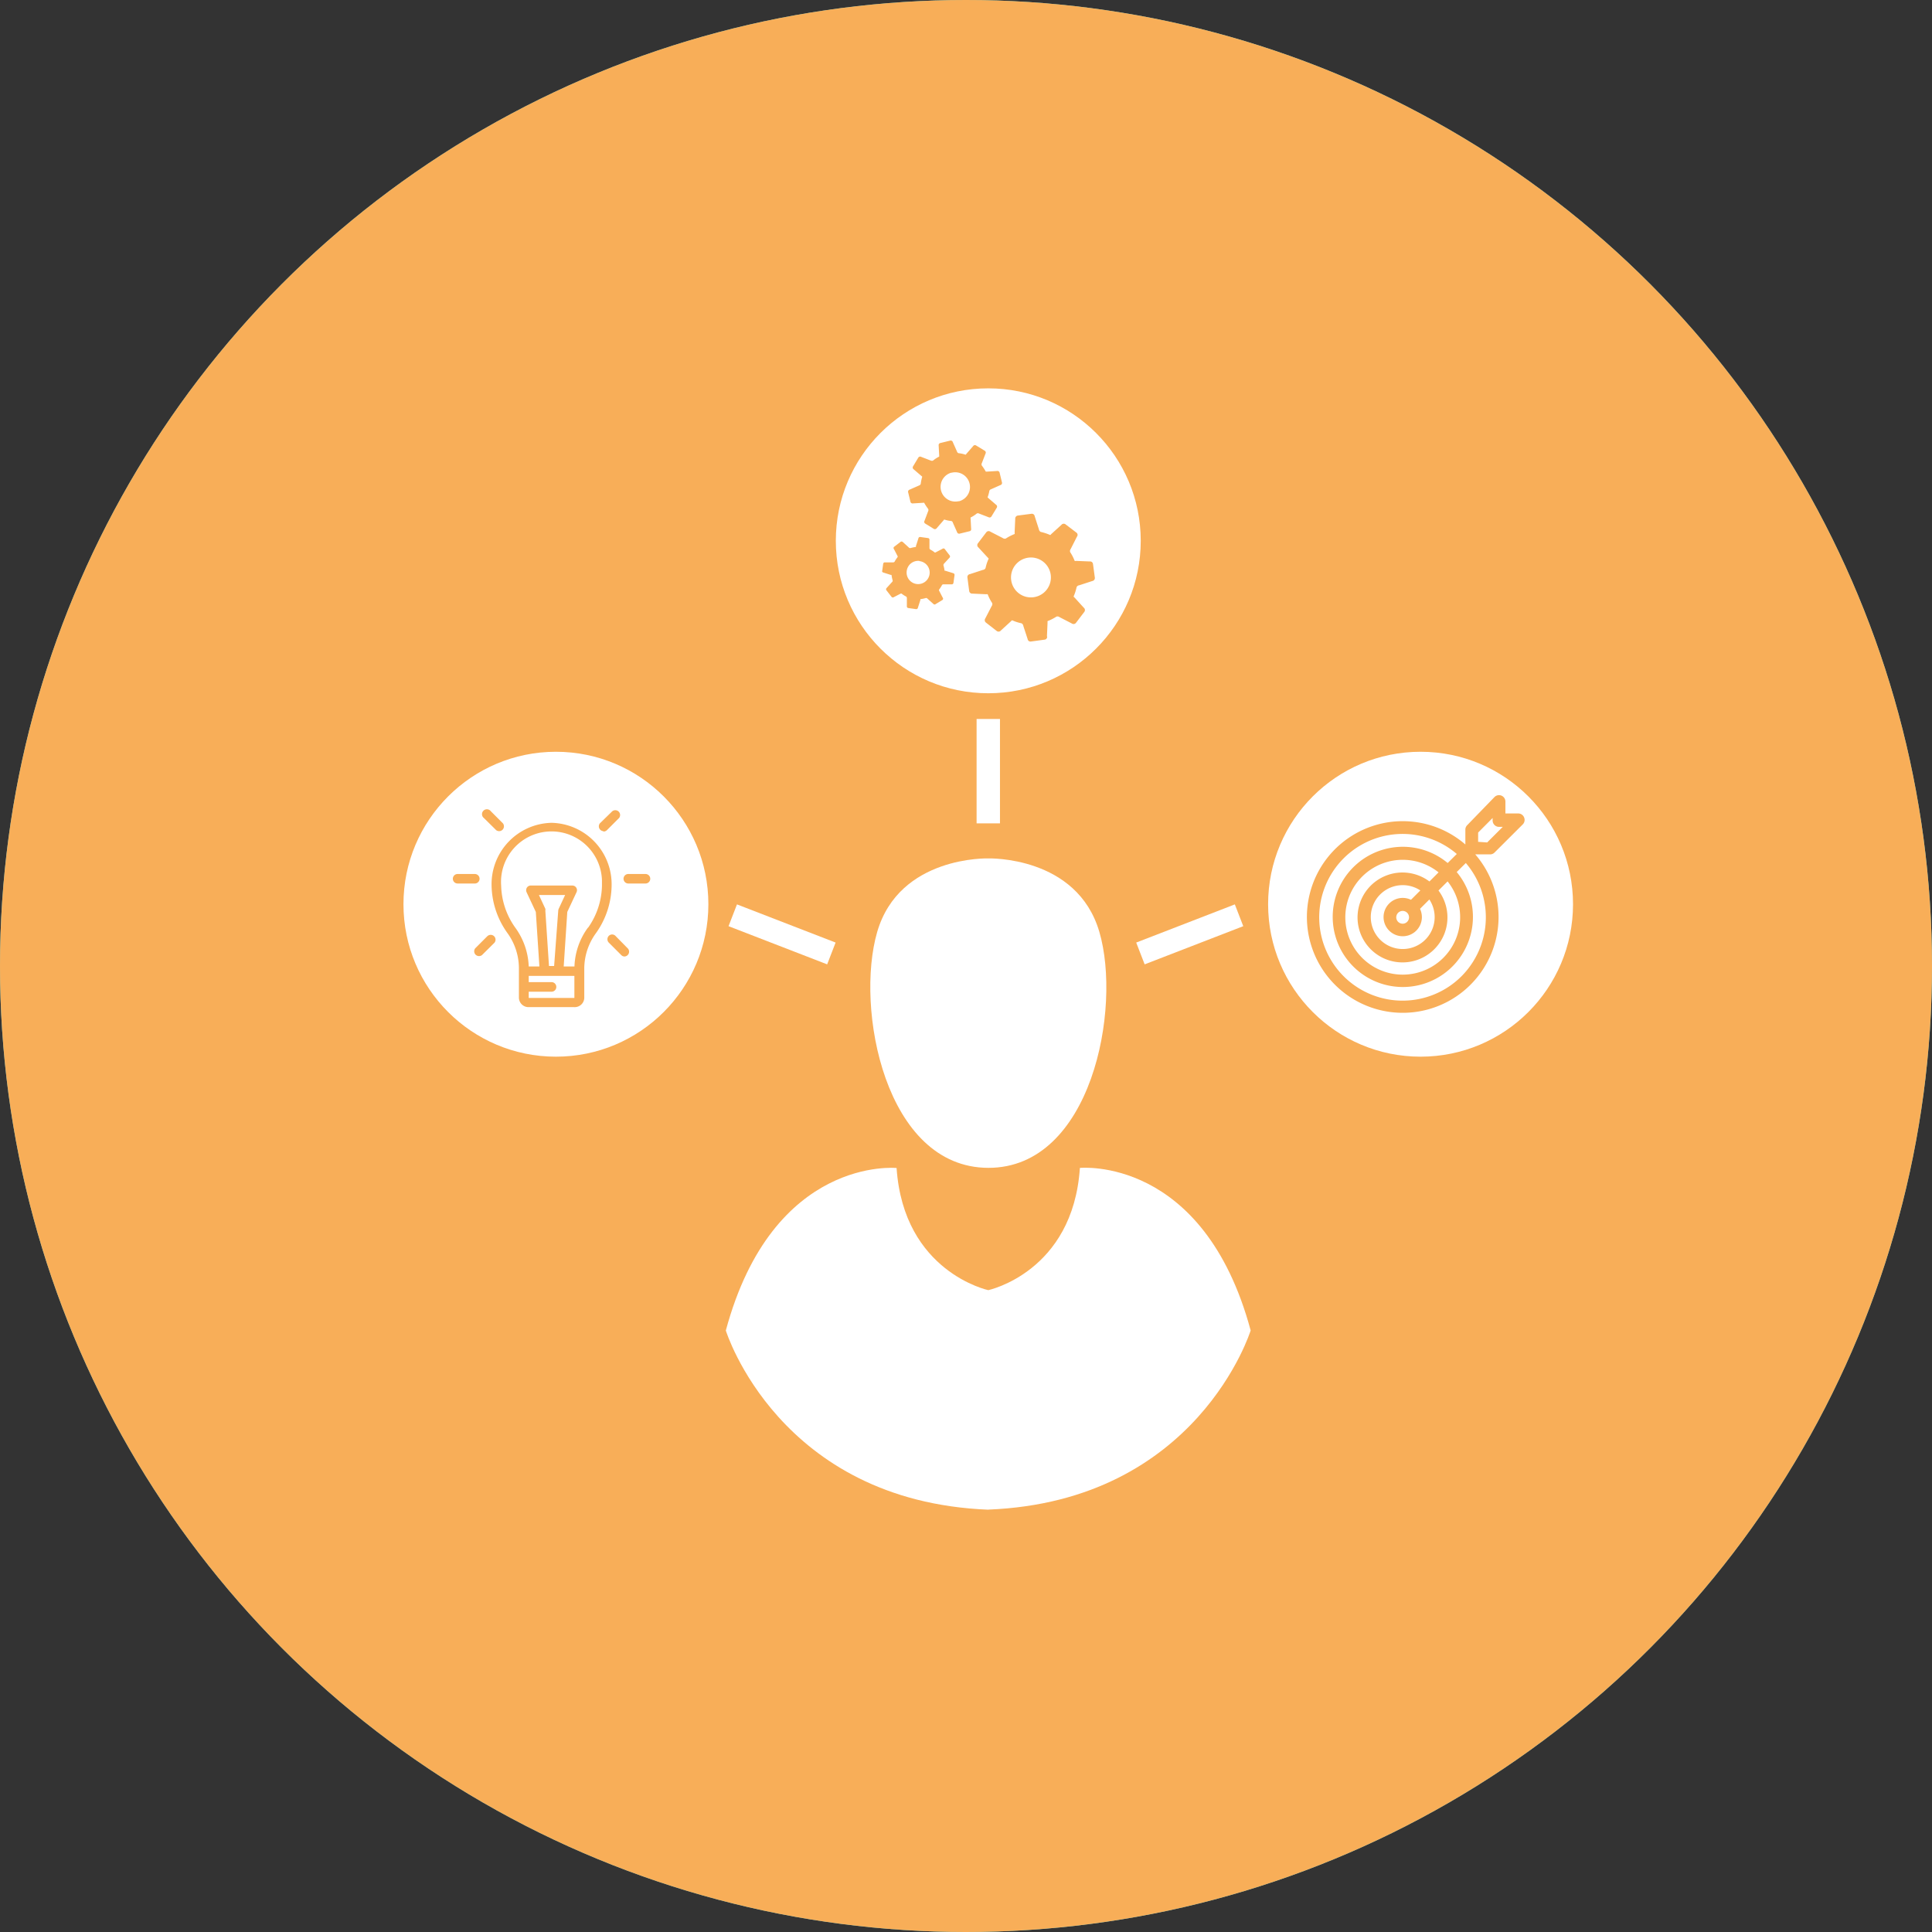 <?xml version="1.0" encoding="UTF-8"?> <svg xmlns="http://www.w3.org/2000/svg" id="Laag_1" data-name="Laag 1" viewBox="0 0 248 248"><rect x="0" y="0" width="248" height="248" fill="#333333" stroke="none"/><defs><style>.cls-1{fill:#64c8cd;}.cls-2{fill:#fff;}.cls-3{fill:#f8ae58;}.cls-4,.cls-5,.cls-6{fill:none;}.cls-5{stroke:#64c8cd;}.cls-5,.cls-6{stroke-miterlimit:10;}.cls-6{stroke:#fff;stroke-width:3px;}</style></defs><title>bg-icon-parkeerregiseur-oranje</title><g id="Layer_1" data-name="Layer 1"><circle class="cls-1" cx="124" cy="124" r="124"></circle><path class="cls-2" d="M195.5,78.4H51.5A3.54,3.54,0,0,0,48,81.9V166a3.54,3.54,0,0,0,3.5,3.5h13A3.54,3.54,0,0,0,68,166V148.4H85.2v3.5a9.77,9.77,0,0,0,7.5,9.5,3.54,3.54,0,0,0,3.4,2.7h7.2a3.35,3.35,0,0,0,3.3-2.4h33.7a3.53,3.53,0,0,0,3.3,2.4h7.2a3.54,3.54,0,0,0,3.4-2.7,9.77,9.77,0,0,0,7.5-9.5v-3.5H179V166a3.54,3.54,0,0,0,3.5,3.5h13A3.54,3.54,0,0,0,199,166V81.9A3.54,3.54,0,0,0,195.5,78.4Zm-40.7,73.5a2.8,2.8,0,0,1-2.8,2.8H95a2.8,2.8,0,0,1-2.8-2.8h0v-3.5h5.1a3.41,3.41,0,0,0,3.3,2.8,3.33,3.33,0,0,0,3.3-2.8h39.2a3.41,3.41,0,0,0,3.3,2.8,3.33,3.33,0,0,0,3.3-2.8h5.1v3.5Zm3.5-10.5H68v-2.7H179v2.7Zm20.7-22v2.7H68v-2.7Zm0,9.7v2.7H68v-2.7Zm0-19.3v2.7H68v-2.7Zm0-7H68V100H179Zm13,59.8h-6V96.4a3.54,3.54,0,0,0-3.5-3.5H64.5A3.54,3.54,0,0,0,61,96.4v66.1H55V85.4H192Z"></path><polygon class="cls-2" points="48 78.4 48 169.6 68 169.6 68 102.8 68 99.9 179 99.9 179 169.6 199 169.6 199 78.4 48 78.4"></polygon><rect class="cls-2" x="68" y="102.8" width="111" height="7"></rect><rect class="cls-2" x="68" y="112.4" width="111" height="7"></rect><rect class="cls-2" x="68" y="122.1" width="111" height="7"></rect><rect class="cls-2" x="68" y="141.4" width="111" height="7"></rect><rect class="cls-2" x="68" y="131.8" width="111" height="7"></rect><circle class="cls-3" cx="124" cy="124" r="124"></circle><rect class="cls-4" x="70.5" y="116.6" width="131.4" height="56"></rect><path class="cls-5" d="M70.5,153.6"></path><path class="cls-5" d="M70.5,97.6"></path><rect class="cls-4" x="50" y="121.9" width="15.5" height="9.6"></rect></g><g id="Laag_3" data-name="Laag 3"><path class="cls-2" d="M126.86,193.78c26.91-1.07,33.68-23,33.68-23-6.06-22.46-21.92-20.86-21.92-20.86-.89,13.37-11.76,15.69-11.76,15.69S116,163.3,115.09,149.93c0,0-15.86-1.6-21.92,20.86,0,0,6.77,21.92,33.69,23"></path><path class="cls-2" d="M141.12,119.63c-2.86-9.8-14.26-9.44-14.26-9.44s-11.41-.36-14.26,9.44,1,30.25,14.26,30.28S144,129.44,141.12,119.63Z"></path><circle class="cls-2" cx="126.86" cy="69.42" r="19.57"></circle><path class="cls-3" d="M134.39,81.68l.08-1.77a.54.54,0,0,1,0-.18,6.11,6.11,0,0,0,1.14-.58.44.44,0,0,1,.4.07l1.57.81a.39.39,0,0,0,.53-.07h0l1.08-1.42a.38.38,0,0,0-.07-.53l-1.19-1.31a.37.37,0,0,1-.12-.13,6.33,6.33,0,0,0,.39-1.21.42.42,0,0,1,.33-.23l1.69-.55a.39.39,0,0,0,.32-.42h0l-.24-1.77a.37.37,0,0,0-.41-.32h0L138.13,72a.28.28,0,0,1-.18,0,6,6,0,0,0-.58-1.13.44.44,0,0,1,.07-.4l.8-1.58a.36.36,0,0,0-.05-.51h0l-1.42-1.08a.38.38,0,0,0-.52.07h0l-1.31,1.19a.37.37,0,0,1-.13.12,6.36,6.36,0,0,0-1.21-.4.43.43,0,0,1-.24-.33l-.54-1.68a.37.37,0,0,0-.41-.32h0l-1.77.23a.39.39,0,0,0-.32.42l-.08,1.77a.28.28,0,0,1,0,.18,6,6,0,0,0-1.13.58.44.44,0,0,1-.4-.07l-1.58-.81a.38.38,0,0,0-.52.07h0l-1.08,1.42a.38.38,0,0,0,.06.53l1.2,1.3a.53.53,0,0,1,.12.14,5.72,5.72,0,0,0-.4,1.21.4.4,0,0,1-.33.23l-1.68.55a.37.37,0,0,0-.32.41h0l.23,1.77a.39.39,0,0,0,.42.32l1.77.08a.54.54,0,0,1,.18,0,5.74,5.74,0,0,0,.58,1.13.44.44,0,0,1-.07.4l-.81,1.57a.39.39,0,0,0,.07.53h0l1.4,1.09a.38.38,0,0,0,.53-.07l1.3-1.19a.53.53,0,0,1,.14-.12,5.7,5.7,0,0,0,1.21.39.46.46,0,0,1,.23.34l.55,1.68a.37.37,0,0,0,.41.32h0l1.77-.24a.37.37,0,0,0,.33-.39A.06.06,0,0,1,134.39,81.68Zm-4.59-7.22a2.56,2.56,0,1,1,2.88,2.2,2.55,2.55,0,0,1-2.88-2.2Z"></path><path class="cls-3" d="M117.2,64.62l1.3-.08a.29.29,0,0,1,.13,0,5.81,5.81,0,0,0,.51.78.32.32,0,0,1,0,.3l-.46,1.22a.26.26,0,0,0,.07.36h0l1.12.69a.29.29,0,0,0,.38-.1l.87-1a.28.28,0,0,1,.09-.1,4.18,4.18,0,0,0,.92.19.32.32,0,0,1,.19.23l.53,1.19a.28.28,0,0,0,.34.2h0l1.27-.31a.26.26,0,0,0,.2-.32h0l-.07-1.31a.29.29,0,0,1,0-.13,4.1,4.1,0,0,0,.79-.51.3.3,0,0,1,.29,0l1.22.47a.28.28,0,0,0,.38-.1h0l.68-1.12a.28.28,0,0,0-.09-.38l-1-.86-.09-.09A4.69,4.69,0,0,0,127,63a.34.34,0,0,1,.22-.2l1.19-.53a.28.28,0,0,0,.21-.33h0l-.31-1.28a.28.28,0,0,0-.34-.2l-1.3.08h-.13a5.81,5.81,0,0,0-.51-.78.32.32,0,0,1,0-.3l.47-1.22a.28.28,0,0,0-.09-.38h0l-1.12-.68a.28.28,0,0,0-.38.09l-.87,1a.28.28,0,0,1-.09.1,4.2,4.2,0,0,0-.92-.2.32.32,0,0,1-.19-.22l-.53-1.19a.28.28,0,0,0-.34-.2h0l-1.27.31a.27.27,0,0,0-.21.3v0l.07,1.3v.14a4.1,4.1,0,0,0-.79.51.37.37,0,0,1-.29,0l-1.22-.47a.28.28,0,0,0-.38.09h0l-.68,1.13a.28.28,0,0,0,.09.38l1,.86a.2.2,0,0,1,.09.09,4.85,4.85,0,0,0-.19.92.34.34,0,0,1-.22.2l-1.2.53a.28.28,0,0,0-.2.33h0l.31,1.28A.3.3,0,0,0,117.2,64.62Zm4.92-3.93a1.89,1.89,0,1,1,1,3.65l-.09,0a1.89,1.89,0,0,1-.9-3.67Z"></path><path class="cls-3" d="M113.35,73.48l1,.32h.09a4.61,4.61,0,0,0,.15.72.25.25,0,0,1-.1.21l-.69.76a.22.22,0,0,0,0,.3h0l.63.81a.21.21,0,0,0,.29.06h0l.91-.47h.09a3.65,3.65,0,0,0,.62.4.29.29,0,0,1,.07.22l0,1a.21.21,0,0,0,.18.24h0l1,.14a.22.22,0,0,0,.24-.19l.32-1a.14.14,0,0,1,0-.09,4.27,4.27,0,0,0,.71-.15.23.23,0,0,1,.21.1l.76.68a.2.2,0,0,0,.28,0l0,0h0L121,77a.22.22,0,0,0,0-.3l-.47-.91V75.7a3.65,3.65,0,0,0,.4-.62.26.26,0,0,1,.22-.07h1a.22.22,0,0,0,.24-.19h0l.14-1a.23.23,0,0,0-.19-.25l-1-.31h-.09a4.27,4.27,0,0,0-.15-.71.3.3,0,0,1,.1-.22l.69-.75a.22.22,0,0,0,0-.3h0l-.63-.82a.22.22,0,0,0-.3,0l-.91.47H120a3.56,3.56,0,0,0-.61-.4.27.27,0,0,1-.08-.22v-1a.21.21,0,0,0-.18-.24h0l-1-.14a.21.21,0,0,0-.24.18h0l-.32,1a.17.17,0,0,1,0,.1,4.61,4.61,0,0,0-.72.15.25.25,0,0,1-.21-.1l-.76-.69a.22.22,0,0,0-.3,0h0l-.82.63a.22.22,0,0,0,0,.3l.47.91v.09a3.56,3.56,0,0,0-.4.61.27.27,0,0,1-.22.08l-1,0a.21.21,0,0,0-.24.18h0l-.14,1A.23.23,0,0,0,113.35,73.48Zm4.7-1.45a1.48,1.48,0,1,1-1.66,1.27h0A1.48,1.48,0,0,1,118,72h0Z"></path><circle class="cls-2" cx="182.35" cy="116.07" r="19.57"></circle><path class="cls-3" d="M191.85,109.43l3.62-3.61a.81.81,0,0,0,.17-.89.8.8,0,0,0-.75-.51h-1.65v-1.53a.82.82,0,0,0-1.41-.57l-3.5,3.61a.81.81,0,0,0-.23.57v1.9a12.3,12.3,0,1,0,1.27,1.27h1.9A.78.78,0,0,0,191.85,109.43Zm-4.25,15.89a10.7,10.7,0,1,1-.6-15.7l-1.17,1.16a9,9,0,1,0,1.16,1.16l1.17-1.16A10.73,10.73,0,0,1,187.6,125.32Zm-3.44-7.57a4.1,4.1,0,1,1-1.84-3.45l-1.2,1.2a2.46,2.46,0,1,0,1.4,2.22,2.57,2.57,0,0,0-.24-1.06l1.2-1.2A4.15,4.15,0,0,1,184.16,117.75Zm-3.29,0a.82.82,0,0,1-.82.82h0a.84.84,0,0,1-.58-.24h0a.82.82,0,1,1,1.4-.58Zm2.62-4.6a5.77,5.77,0,1,0,1.16,1.16l1.17-1.17a7.37,7.37,0,1,1-1.16-1.16Zm6.25-5.09v-1.19L191.6,105v.32a.82.82,0,0,0,.82.82h.48l-2,2Z"></path><circle class="cls-2" cx="71.36" cy="116.07" r="19.57"></circle><path class="cls-3" d="M61.56,112.8a.61.61,0,0,0-.61-.61H58.74a.61.61,0,1,0,0,1.22H61A.61.61,0,0,0,61.56,112.8Z"></path><path class="cls-3" d="M82.86,112.19H80.65a.61.61,0,1,0,0,1.22h2.21a.61.61,0,0,0,0-1.22Z"></path><path class="cls-3" d="M62.61,120.12,61,121.73a.62.62,0,0,0,.11.87.63.63,0,0,0,.76,0l1.61-1.6a.62.62,0,0,0-.11-.87.63.63,0,0,0-.76,0Z"></path><path class="cls-3" d="M77.47,106.74a.62.62,0,0,0,.44-.18L79.47,105a.62.62,0,0,0-.11-.87.63.63,0,0,0-.76,0L77,105.69a.62.62,0,0,0,.11.87.61.61,0,0,0,.32.13Z"></path><path class="cls-3" d="M63.69,106.56a.62.62,0,0,0,.87-.11.63.63,0,0,0,0-.76L63,104.13a.62.62,0,0,0-1,.76.57.57,0,0,0,.11.11Z"></path><path class="cls-3" d="M79,120.13a.6.6,0,0,0-.85,0h0a.62.62,0,0,0,0,.87l1.6,1.6a.58.58,0,0,0,.43.18.62.62,0,0,0,.57-.67.59.59,0,0,0-.13-.33Z"></path><path class="cls-3" d="M70.8,105.62a7.88,7.88,0,0,0-7.7,8,10.76,10.76,0,0,0,2,6.1,7.75,7.75,0,0,1,1.51,4.47v3.86a1.23,1.23,0,0,0,1.23,1.23H73.7a1.23,1.23,0,0,0,1.3-1.16v-3.88a7.75,7.75,0,0,1,1.51-4.47,10.76,10.76,0,0,0,2-6.1A7.89,7.89,0,0,0,70.8,105.62Zm2.93,22.48H67.87v-.8H70.8a.61.61,0,0,0,.61-.61h0a.61.61,0,0,0-.6-.62H67.87v-.8h5.86v2.83ZM70,116.87a.41.41,0,0,0,0-.22l-.82-1.76h3.36l-.82,1.76a.79.79,0,0,0-.06.22L71.13,124h-.66Zm5.48,2.19a8.94,8.94,0,0,0-1.74,5H72.36l.46-7L74,114.54a.6.6,0,0,0-.27-.81.64.64,0,0,0-.28-.06h-5.3a.59.59,0,0,0-.61.59.57.57,0,0,0,.06.28l1.18,2.52.46,7H67.87a9,9,0,0,0-1.74-5,9.67,9.67,0,0,1-1.8-5.39A6.48,6.48,0,1,1,77.27,113q0,.36,0,.72a9.67,9.67,0,0,1-1.8,5.39Z"></path><line class="cls-6" x1="94.06" y1="117.49" x2="106.72" y2="122.39"></line><line class="cls-6" x1="159.05" y1="117.49" x2="146.39" y2="122.39"></line><line class="cls-6" x1="126.86" y1="92.29" x2="126.86" y2="105.69"></line></g></svg> 